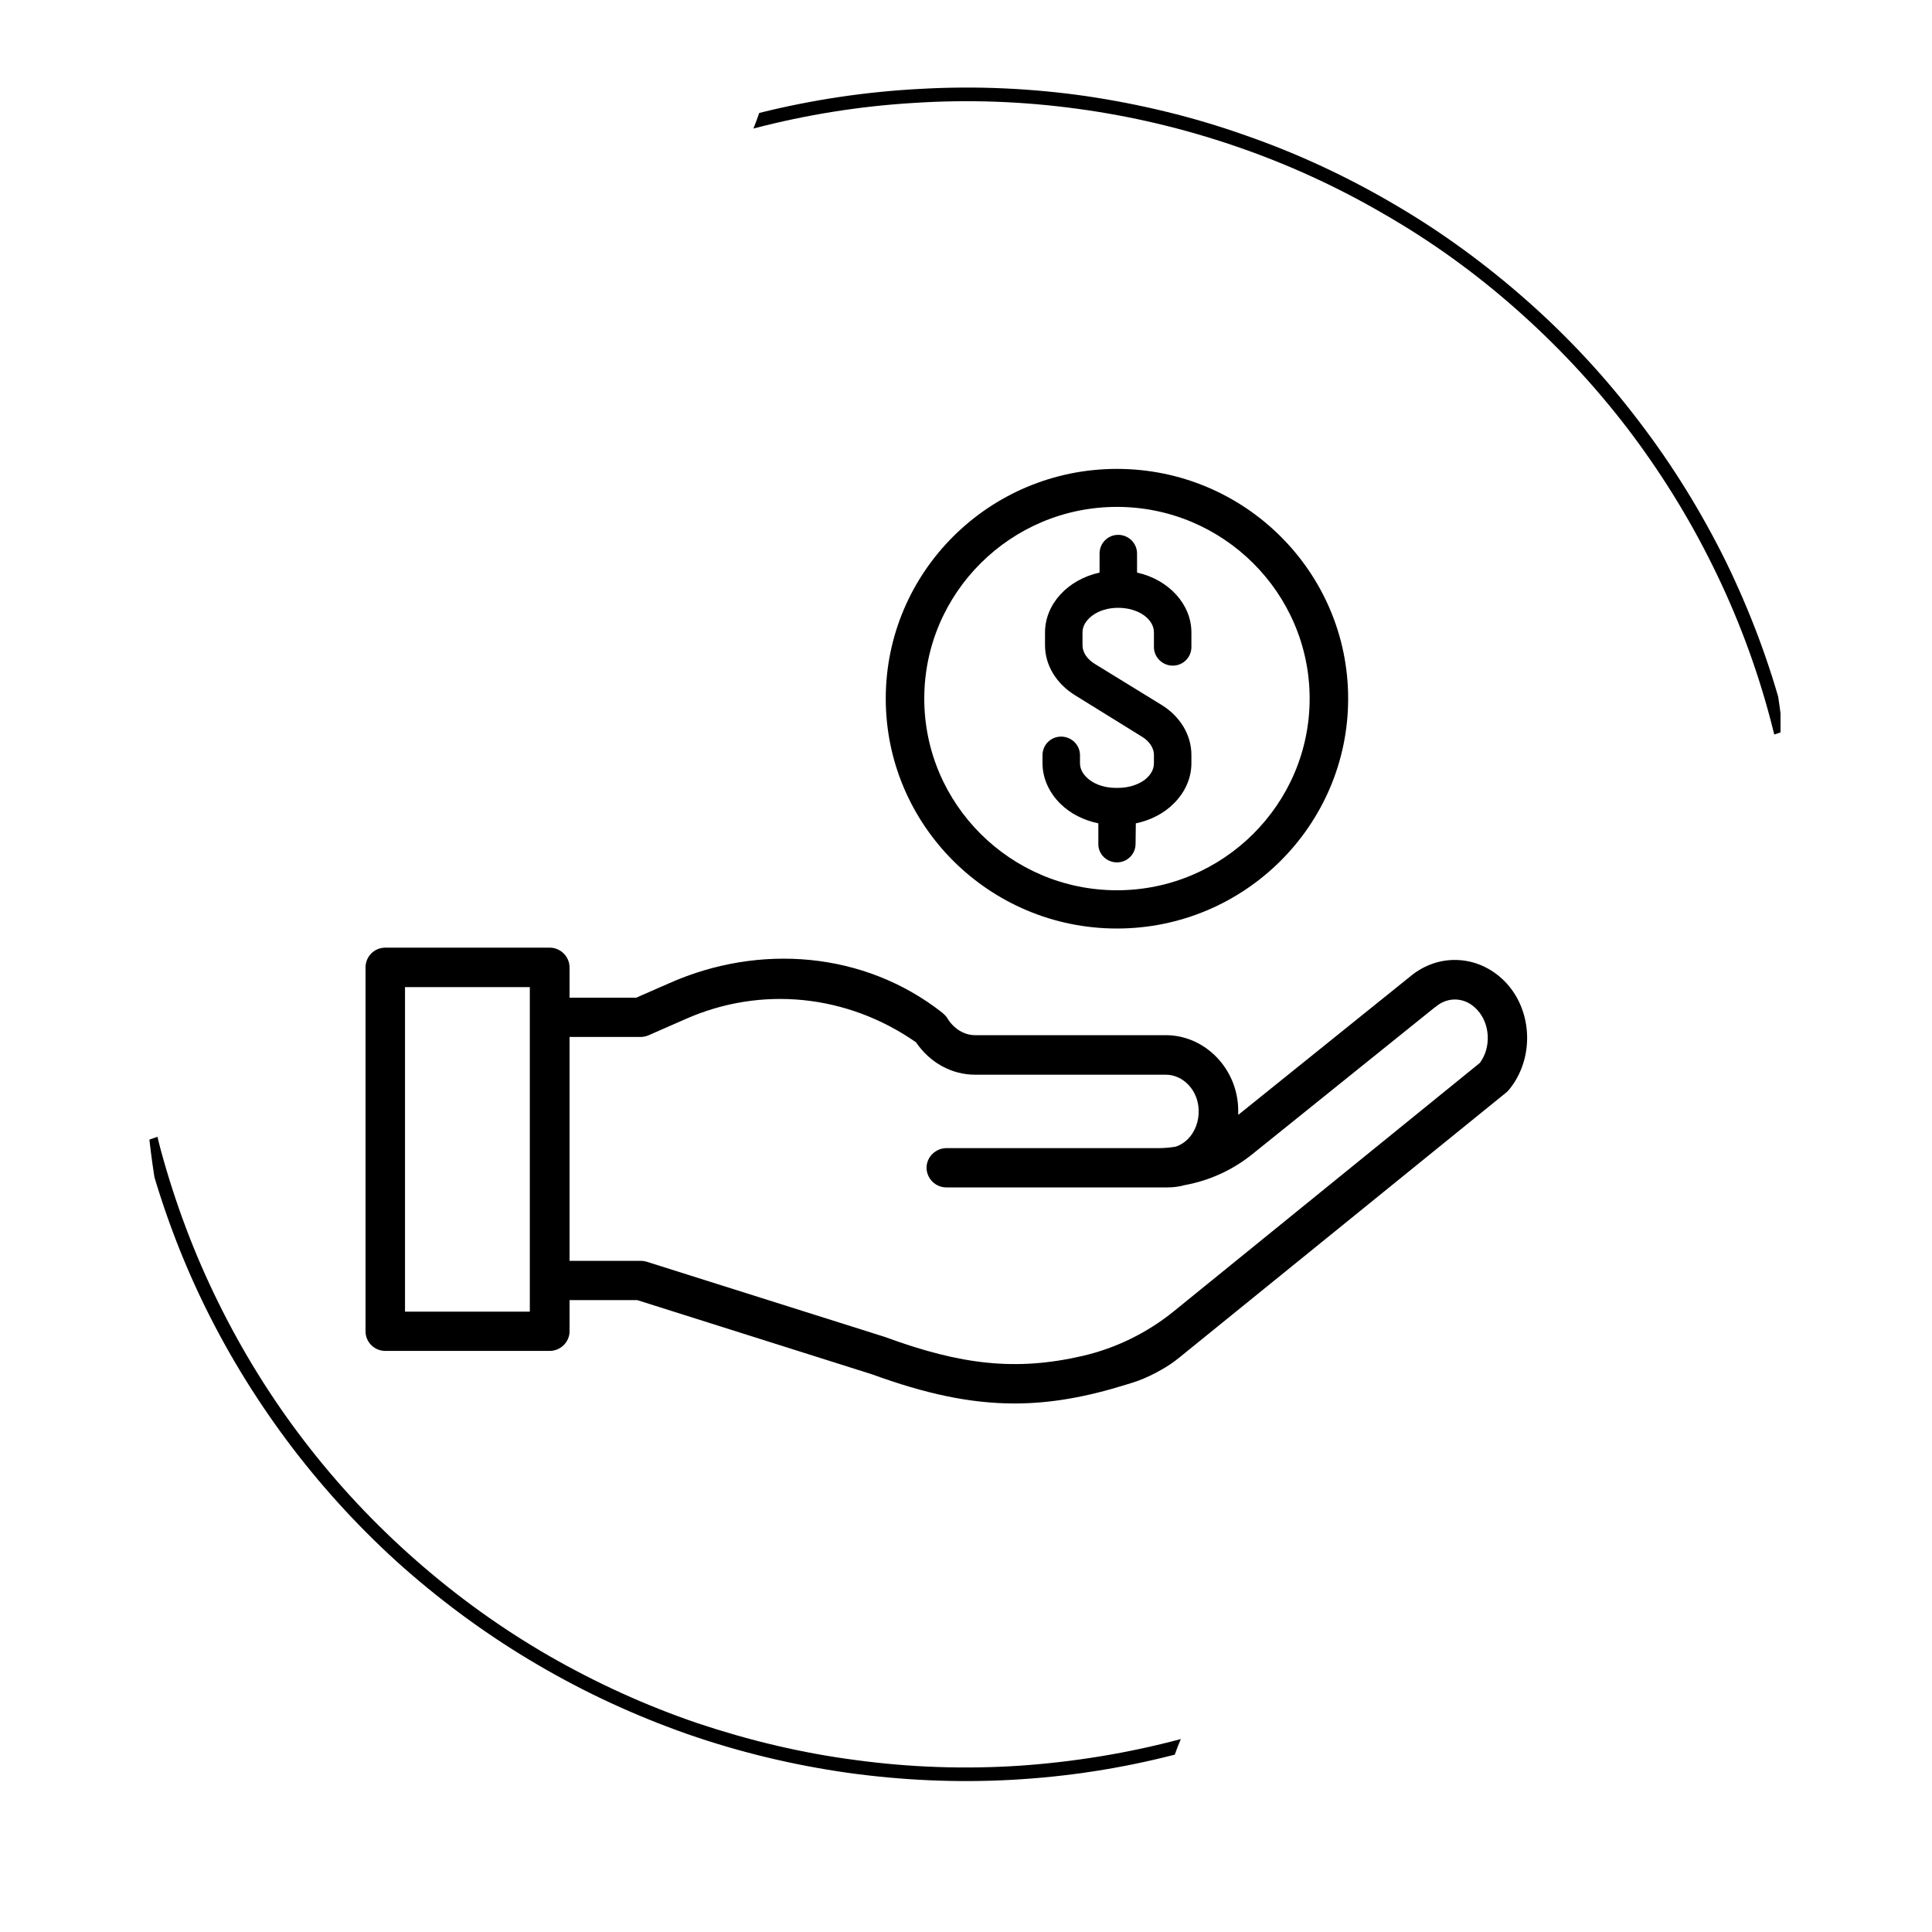<svg xmlns="http://www.w3.org/2000/svg" xmlns:xlink="http://www.w3.org/1999/xlink" width="40" zoomAndPan="magnify" viewBox="0 0 30 30" height="40" preserveAspectRatio="xMidYMid meet" version="1.0"><defs><clipPath id="5bc06d3671"><path d="M 2.242 1 L 27.648 1 L 27.648 28 L 2.242 28 Z M 2.242 1 " clip-rule="nonzero"/></clipPath><clipPath id="78afca0701"><path d="M 2.242 12.758 L 2.242 16.277 C 2.242 23.32 7.953 29.031 15 29.031 C 22.047 29.031 27.758 23.32 27.758 16.277 L 27.758 12.758 C 27.758 5.711 22.047 0 15 0 C 7.953 0 2.242 5.711 2.242 12.758 Z M 2.242 12.758 " clip-rule="nonzero"/></clipPath><clipPath id="b124485ea8"><path d="M 13 7.277 L 21 7.277 L 21 15 L 13 15 Z M 13 7.277 " clip-rule="nonzero"/></clipPath><clipPath id="9ca3090886"><path d="M 5.676 14 L 23.82 14 L 23.82 21.793 L 5.676 21.793 Z M 5.676 14 " clip-rule="nonzero"/></clipPath></defs><g clip-path="url(#5bc06d3671)"><g clip-path="url(#78afca0701)"><path fill="#000000" d="M 11.789 1.754 C 12.617 1.547 13.461 1.422 14.312 1.379 C 15.168 1.332 16.016 1.371 16.863 1.492 C 17.707 1.617 18.535 1.816 19.34 2.102 C 20.148 2.383 20.918 2.742 21.656 3.176 C 22.391 3.605 23.078 4.109 23.719 4.676 C 24.359 5.242 24.938 5.867 25.453 6.547 C 25.973 7.227 26.418 7.949 26.797 8.715 C 27.172 9.484 27.473 10.281 27.691 11.105 C 27.711 11.18 27.734 11.258 27.754 11.336 L 27.551 11.406 C 27.531 11.324 27.508 11.242 27.488 11.16 C 27.27 10.34 26.973 9.551 26.598 8.793 C 26.223 8.031 25.777 7.316 25.266 6.645 C 24.75 5.973 24.172 5.355 23.539 4.797 C 22.902 4.234 22.219 3.742 21.484 3.32 C 20.754 2.895 19.984 2.543 19.184 2.27 C 18.383 1.996 17.562 1.801 16.723 1.688 C 15.883 1.574 15.043 1.543 14.195 1.598 C 13.352 1.648 12.52 1.781 11.699 1.996 C 11.73 1.918 11.762 1.836 11.789 1.754 Z M 2.445 17.652 C 2.461 17.723 2.48 17.789 2.496 17.855 C 2.719 18.676 3.016 19.469 3.391 20.227 C 3.766 20.988 4.211 21.707 4.73 22.383 C 5.246 23.055 5.824 23.672 6.461 24.23 C 7.102 24.793 7.785 25.285 8.523 25.711 C 9.258 26.133 10.027 26.484 10.832 26.758 C 11.637 27.027 12.457 27.223 13.301 27.332 C 14.141 27.445 14.984 27.473 15.832 27.418 C 16.68 27.359 17.516 27.223 18.336 27.004 C 18.301 27.086 18.27 27.164 18.242 27.246 C 17.41 27.461 16.566 27.59 15.711 27.637 C 14.855 27.684 14.004 27.645 13.156 27.527 C 12.309 27.406 11.48 27.207 10.672 26.926 C 9.863 26.641 9.09 26.285 8.352 25.852 C 7.609 25.418 6.922 24.918 6.277 24.352 C 5.637 23.785 5.059 23.16 4.539 22.48 C 4.02 21.797 3.57 21.074 3.191 20.305 C 2.812 19.535 2.516 18.738 2.293 17.91 C 2.277 17.848 2.262 17.785 2.242 17.723 Z M 2.445 17.652 " fill-opacity="1" fill-rule="evenodd"/></g></g><g clip-path="url(#b124485ea8)"><path fill="#000000" d="M 17.344 14.418 C 19.324 14.418 20.934 12.816 20.934 10.848 C 20.934 8.879 19.324 7.281 17.344 7.281 C 15.363 7.281 13.754 8.879 13.754 10.848 C 13.754 12.816 15.363 14.418 17.344 14.418 Z M 14.352 10.848 C 14.352 9.207 15.695 7.871 17.344 7.871 C 18.992 7.871 20.336 9.207 20.336 10.848 C 20.336 12.488 18.992 13.824 17.344 13.824 C 15.695 13.824 14.352 12.488 14.352 10.848 Z M 14.352 10.848 " fill-opacity="1" fill-rule="nonzero"/></g><path fill="#000000" d="M 16.469 12.484 C 16.621 12.633 16.828 12.738 17.055 12.785 L 17.055 13.102 C 17.051 13.262 17.184 13.391 17.344 13.391 C 17.504 13.391 17.633 13.262 17.633 13.105 L 17.637 12.785 C 17.863 12.738 18.07 12.633 18.223 12.48 C 18.402 12.305 18.5 12.082 18.5 11.852 L 18.5 11.723 C 18.5 11.414 18.328 11.125 18.035 10.945 L 17 10.309 C 16.879 10.234 16.809 10.129 16.809 10.02 L 16.809 9.82 C 16.809 9.723 16.863 9.633 16.961 9.559 C 17.066 9.48 17.211 9.438 17.363 9.438 C 17.516 9.438 17.66 9.48 17.77 9.559 C 17.867 9.633 17.918 9.723 17.918 9.82 L 17.918 10.047 C 17.918 10.207 18.051 10.336 18.211 10.336 C 18.371 10.336 18.5 10.207 18.5 10.047 L 18.5 9.82 C 18.5 9.383 18.148 9 17.656 8.891 L 17.656 8.594 C 17.656 8.434 17.523 8.305 17.363 8.305 C 17.203 8.305 17.074 8.434 17.074 8.594 L 17.074 8.891 C 16.578 9 16.227 9.383 16.227 9.82 L 16.227 10.02 C 16.227 10.328 16.402 10.617 16.695 10.797 L 17.73 11.438 C 17.852 11.512 17.918 11.617 17.918 11.723 L 17.918 11.852 C 17.918 11.949 17.867 12.039 17.77 12.113 C 17.66 12.191 17.516 12.234 17.363 12.234 L 17.324 12.234 C 17.172 12.234 17.027 12.191 16.922 12.113 C 16.824 12.039 16.77 11.949 16.77 11.852 L 16.77 11.727 C 16.77 11.566 16.637 11.438 16.477 11.438 C 16.316 11.438 16.188 11.566 16.188 11.727 L 16.188 11.852 C 16.188 12.082 16.289 12.309 16.469 12.484 Z M 16.469 12.484 " fill-opacity="1" fill-rule="nonzero"/><g clip-path="url(#9ca3090886)"><path fill="#000000" d="M 23.398 15.273 C 22.992 14.828 22.348 14.781 21.891 15.168 L 19.227 17.312 C 19.227 17.289 19.227 17.262 19.227 17.234 C 19.219 16.594 18.711 16.074 18.102 16.074 L 15.141 16.074 C 14.973 16.074 14.812 15.977 14.711 15.812 C 14.691 15.777 14.66 15.75 14.629 15.723 C 13.418 14.773 11.789 14.648 10.395 15.266 L 9.879 15.492 L 8.844 15.492 L 8.844 15.023 C 8.844 14.852 8.703 14.715 8.535 14.715 L 5.984 14.715 C 5.812 14.715 5.676 14.852 5.676 15.023 L 5.676 20.672 C 5.676 20.84 5.812 20.977 5.984 20.977 L 8.535 20.977 C 8.703 20.977 8.844 20.84 8.844 20.672 L 8.844 20.188 L 9.895 20.188 L 13.539 21.34 C 14.367 21.641 15.059 21.793 15.754 21.793 C 16.309 21.793 16.863 21.695 17.488 21.5 C 17.543 21.484 17.602 21.465 17.66 21.445 C 17.789 21.398 17.91 21.34 18.027 21.273 C 18.125 21.219 18.219 21.156 18.305 21.086 L 23.398 16.957 C 23.414 16.941 23.43 16.926 23.441 16.91 C 23.82 16.438 23.801 15.719 23.398 15.273 Z M 8.227 20.367 L 6.289 20.367 L 6.289 15.328 L 8.227 15.328 Z M 22.98 16.504 L 18.23 20.359 C 17.816 20.695 17.332 20.934 16.809 21.055 C 15.777 21.293 14.926 21.195 13.746 20.762 C 13.742 20.762 13.738 20.758 13.734 20.758 L 10.035 19.59 C 10.008 19.582 9.973 19.578 9.941 19.578 L 8.844 19.578 L 8.844 16.102 L 9.941 16.102 C 9.984 16.102 10.027 16.094 10.066 16.078 L 10.645 15.824 C 11.816 15.305 13.152 15.438 14.223 16.184 C 14.438 16.5 14.777 16.688 15.141 16.688 L 18.102 16.688 C 18.379 16.688 18.609 16.938 18.613 17.246 C 18.617 17.414 18.555 17.578 18.445 17.688 C 18.391 17.742 18.328 17.781 18.258 17.805 C 18.172 17.82 18.082 17.828 17.992 17.828 L 14.699 17.828 C 14.531 17.828 14.391 17.961 14.387 18.129 C 14.387 18.297 14.523 18.438 14.695 18.438 L 18.129 18.438 C 18.223 18.438 18.312 18.426 18.398 18.402 C 18.781 18.332 19.145 18.168 19.461 17.91 L 22.281 15.641 C 22.285 15.641 22.289 15.637 22.289 15.637 C 22.488 15.465 22.762 15.484 22.941 15.684 C 23.141 15.902 23.156 16.266 22.98 16.504 Z M 22.98 16.504 " fill-opacity="1" fill-rule="nonzero"/></g></svg>